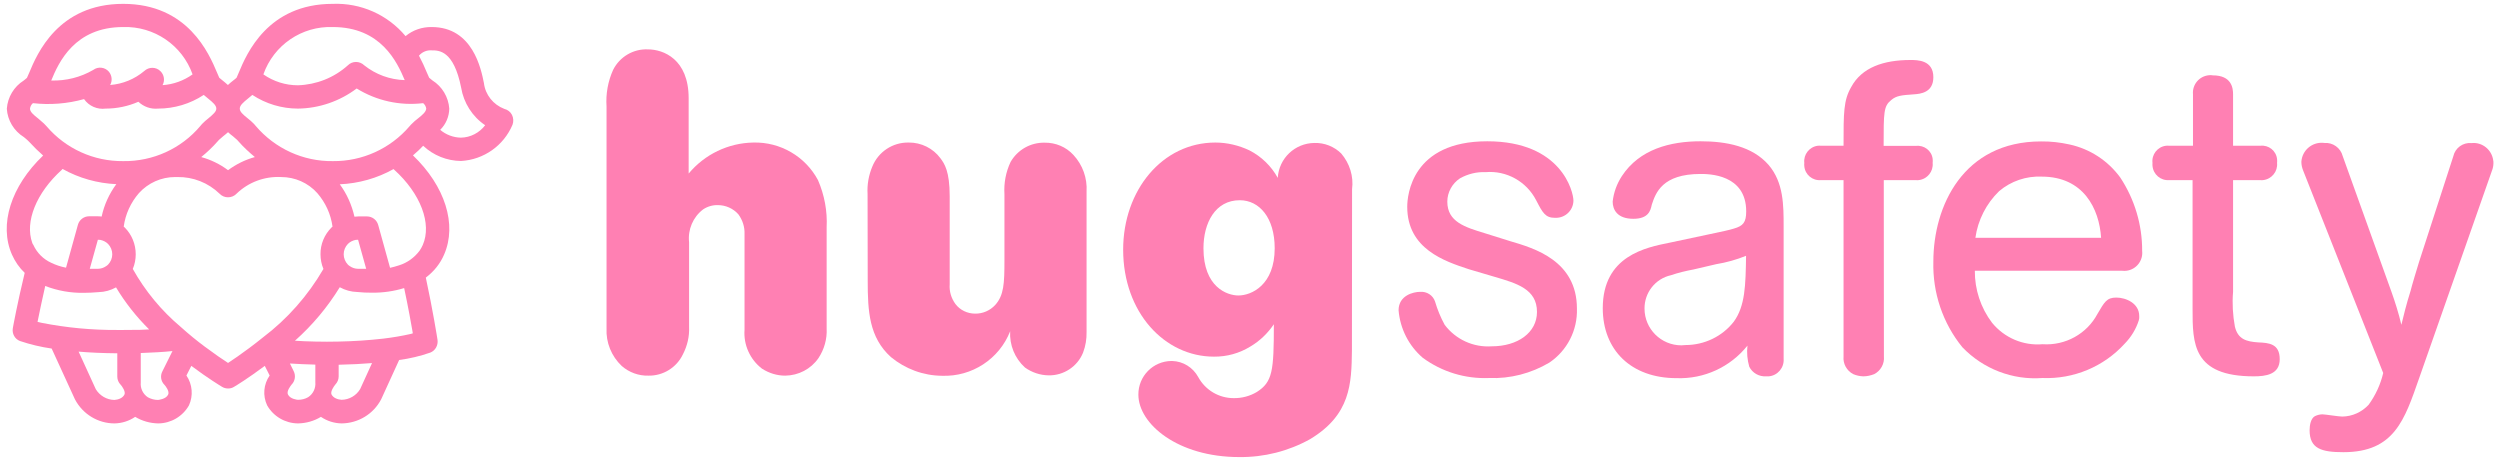<?xml version="1.0" encoding="utf-8"?>
<!-- Generator: Adobe Illustrator 23.0.4, SVG Export Plug-In . SVG Version: 6.00 Build 0)  -->
<svg version="1.1" id="レイヤー_1" xmlns="http://www.w3.org/2000/svg" xmlns:xlink="http://www.w3.org/1999/xlink" x="0px"
	 y="0px" viewBox="0 0 179 33" style="enable-background:new 0 0 179 33;" xml:space="preserve">
<style type="text/css">
	.st0{fill:#FFFFFF;}
	.st1{fill:none;stroke:#66CC66;stroke-width:5;stroke-linecap:round;stroke-linejoin:round;}
	.st2{fill:#66CC66;}
	.st3{fill:none;stroke:#FF80B3;stroke-width:5;stroke-linecap:round;stroke-linejoin:round;}
	.st4{fill:#FF80B3;}
</style>
<g id="グループ_400" transform="translate(-128.822 -3974.004)">
	<path id="パス_30" class="st4" d="M236.98,3991.28c1.7,0.5,4.75,1.39,4.75,4.82c0.05,1.55-0.7,3.01-1.98,3.87
		c-1.3,0.77-2.8,1.16-4.31,1.1c-1.7,0.07-3.38-0.44-4.75-1.45c-1-0.86-1.62-2.08-1.73-3.4c0-1.07,1.07-1.32,1.54-1.32
		c0.47-0.04,0.92,0.24,1.07,0.69c0.17,0.58,0.4,1.14,0.69,1.67c0.79,1.05,2.06,1.63,3.37,1.54c1.86,0,3.24-0.98,3.24-2.46
		c0-1.64-1.45-2.05-3.05-2.52l-1.83-0.54c-1.73-0.57-4.41-1.45-4.41-4.47c0-0.82,0.32-4.69,5.73-4.69c5.32,0,6.17,3.62,6.17,4.25
		c-0.01,0.69-0.58,1.24-1.27,1.23c-0.02,0-0.03,0-0.05,0c-0.69,0-0.88-0.35-1.35-1.26c-0.69-1.34-2.12-2.14-3.62-2.01
		c-0.64-0.03-1.27,0.13-1.83,0.44c-0.56,0.37-0.91,1-0.91,1.67c0,1.45,1.26,1.83,2.71,2.27L236.98,3991.28z"/>
	<path id="パス_31" class="st4" d="M256.53,3999.69c0.05,0.64-0.43,1.21-1.07,1.26c-0.06,0-0.12,0-0.19,0
		c-0.5,0.03-0.98-0.24-1.2-0.69c-0.14-0.49-0.19-1-0.13-1.51c-1.23,1.54-3.11,2.4-5.07,2.33c-3.27,0-5.29-2.02-5.29-5.01
		c0-3.75,3.09-4.35,4.79-4.69l2.68-0.57c1.07-0.22,1.64-0.35,1.92-0.44c0.66-0.19,0.88-0.44,0.88-1.23c0-2.68-2.71-2.68-3.27-2.68
		c-2.74,0-3.21,1.35-3.49,2.2c-0.09,0.44-0.25,1.01-1.32,1.01c-1.16,0-1.48-0.66-1.48-1.23c0.07-0.65,0.3-1.28,0.66-1.83
		c1.26-1.92,3.46-2.49,5.63-2.49c1.83,0,3.71,0.35,4.88,1.7c1.07,1.26,1.07,2.87,1.07,4.41L256.53,3999.69z M250.07,3993.3
		c-0.54,0.1-1.08,0.23-1.61,0.41c-1.12,0.25-1.9,1.25-1.89,2.39c0,1.45,1.18,2.63,2.64,2.63c0.1,0,0.2-0.01,0.29-0.02
		c1.35,0,2.63-0.61,3.46-1.67c0.82-1.13,0.85-2.61,0.88-4.72c-0.69,0.28-1.41,0.48-2.14,0.6L250.07,3993.3z"/>
	<path id="パス_32" class="st4" d="M263.71,3999.53c0.05,0.52-0.23,1.02-0.69,1.26c-0.25,0.1-0.52,0.16-0.79,0.16
		c-0.25-0.01-0.49-0.06-0.72-0.16c-0.46-0.24-0.74-0.74-0.69-1.26v-12.63h-1.61c-0.61,0.06-1.15-0.39-1.2-1
		c-0.01-0.08-0.01-0.15,0-0.23c-0.07-0.6,0.36-1.15,0.96-1.23c0.08-0.01,0.16-0.01,0.24,0h1.61c0-2.39,0-3.24,0.54-4.19
		c0.76-1.42,2.33-1.95,4.25-1.95c0.5,0,1.64,0,1.64,1.23c0,1.1-0.91,1.2-1.42,1.23c-0.85,0.06-1.23,0.09-1.6,0.41
		c-0.54,0.44-0.54,0.85-0.54,3.28H266c0.59-0.07,1.13,0.34,1.2,0.93c0.01,0.1,0.01,0.2,0,0.29c0.06,0.61-0.38,1.16-1,1.23
		c-0.07,0.01-0.13,0.01-0.2,0h-2.3L263.71,3999.53z"/>
	<path id="パス_33" class="st4" d="M270.22,3993.39c-0.01,1.34,0.42,2.65,1.23,3.72c0.88,1.08,2.23,1.66,3.62,1.54
		c1.63,0.11,3.17-0.74,3.93-2.17c0.5-0.85,0.66-1.17,1.35-1.17c0.69,0,1.64,0.41,1.64,1.32c0.01,0.11,0,0.21-0.03,0.31
		c-0.2,0.63-0.55,1.2-1.01,1.67c-1.5,1.65-3.66,2.55-5.89,2.46c-2.14,0.16-4.24-0.65-5.73-2.2c-1.41-1.73-2.14-3.91-2.08-6.14
		c0-3.97,2.14-8.6,7.71-8.6c0.69-0.01,1.37,0.07,2.05,0.22c1.46,0.32,2.74,1.16,3.62,2.36c1.03,1.56,1.58,3.39,1.57,5.26
		c0.08,0.7-0.43,1.34-1.13,1.42c-0.1,0.01-0.19,0.01-0.29,0L270.22,3993.39z M279.26,3991.03c-0.13-2.08-1.26-4.38-4.25-4.38
		c-1.11-0.05-2.2,0.32-3.05,1.04c-0.92,0.89-1.52,2.07-1.7,3.34L279.26,3991.03z"/>
	<path id="パス_34" class="st4" d="M285.81,3986.9h-1.67c-0.62,0.05-1.15-0.41-1.2-1.03c-0.01-0.07,0-0.13,0-0.2
		c-0.07-0.6,0.35-1.15,0.96-1.23c0.08-0.01,0.16-0.01,0.24,0h1.7v-3.69c-0.06-0.69,0.45-1.3,1.15-1.36
		c0.09-0.01,0.18-0.01,0.27,0.01c1.35,0,1.45,0.91,1.45,1.35v3.69h1.95c0.6-0.07,1.14,0.36,1.2,0.96c0.01,0.09,0.01,0.18,0,0.27
		c0.06,0.61-0.38,1.16-1,1.23c-0.07,0.01-0.13,0.01-0.2,0h-1.95v8c-0.07,0.83-0.02,1.67,0.13,2.49c0.22,0.91,0.82,1.07,1.67,1.13
		c0.76,0.03,1.54,0.09,1.54,1.2s-1.01,1.23-1.86,1.23c-4.38,0-4.38-2.36-4.38-4.82V3986.9z"/>
	<path id="パス_35" class="st4" d="M300.04,3994.87c0.28,0.78,0.53,1.58,0.72,2.39c0.16-0.66,0.35-1.45,0.66-2.43
		c0.06-0.28,0.5-1.73,0.6-2.05l2.46-7.59c0.13-0.59,0.69-1,1.29-0.94c0.78-0.09,1.48,0.48,1.57,1.26c0,0.02,0,0.04,0.01,0.06
		c0.01,0.18-0.01,0.36-0.06,0.53l-5.26,14.99c-1.04,2.96-1.76,5.29-5.42,5.29c-1.57,0-2.42-0.25-2.42-1.57
		c0-0.38,0.09-0.85,0.38-1.01c0.17-0.08,0.35-0.13,0.54-0.13c0.19,0,1.17,0.16,1.42,0.16c0.72-0.01,1.4-0.32,1.89-0.85
		c0.49-0.68,0.85-1.45,1.04-2.27l-5.73-14.49c-0.08-0.2-0.13-0.41-0.13-0.63c0.05-0.81,0.75-1.42,1.56-1.36c0.03,0,0.05,0,0.08,0.01
		c0.61-0.05,1.17,0.35,1.32,0.94L300.04,3994.87z"/>
	<path id="パス_36" class="st4" d="M172.25,3981.63c-0.06-0.9,0.1-1.8,0.47-2.62c0.47-0.94,1.45-1.52,2.5-1.47
		c1.09,0,2.91,0.69,2.91,3.5v5.39c1.15-1.38,2.84-2.19,4.63-2.22c1.93-0.05,3.72,0.99,4.63,2.69c0.46,1.06,0.68,2.22,0.62,3.38v7.24
		c0.04,0.75-0.17,1.5-0.59,2.13c-0.54,0.78-1.43,1.24-2.38,1.25c-0.59,0-1.16-0.18-1.66-0.5c-0.86-0.66-1.33-1.71-1.25-2.78v-6.86
		c0.02-0.51-0.14-1-0.44-1.41c-0.37-0.42-0.91-0.66-1.47-0.66c-0.38-0.01-0.75,0.1-1.06,0.31c-0.72,0.55-1.1,1.44-1,2.35v6.08
		c0.03,0.67-0.13,1.34-0.44,1.94c-0.45,0.95-1.42,1.55-2.47,1.53c-0.7,0.02-1.38-0.23-1.91-0.69c-0.74-0.7-1.14-1.68-1.09-2.7
		L172.25,3981.63z"/>
	<path id="パス_37" class="st4" d="M190.94,3987.9c-0.04-0.68,0.08-1.35,0.34-1.97c0.43-1.06,1.46-1.74,2.6-1.72
		c0.9-0.01,1.75,0.41,2.28,1.13c0.28,0.38,0.66,0.91,0.66,2.72v6.3c-0.04,0.5,0.11,1,0.41,1.41c0.33,0.44,0.86,0.69,1.41,0.69
		c0.55,0.01,1.07-0.22,1.44-0.62c0.62-0.69,0.66-1.53,0.66-3.19v-4.74c-0.05-0.8,0.1-1.59,0.44-2.31c0.5-0.87,1.43-1.4,2.44-1.38
		c0.78-0.01,1.53,0.3,2.06,0.88c0.66,0.71,1,1.66,0.94,2.63v10.05c0.01,0.5-0.07,1-0.25,1.47c-0.4,1-1.39,1.65-2.47,1.63
		c-0.61-0.01-1.2-0.21-1.69-0.56c-0.73-0.66-1.12-1.62-1.06-2.6c-0.78,1.99-2.74,3.27-4.88,3.19c-1.34-0.01-2.63-0.49-3.66-1.34
		c-1.56-1.41-1.66-3.28-1.66-5.47L190.94,3987.9z"/>
	<path id="パス_38" class="st4" d="M225.62,3999.1c-0.03,2.38-0.09,4.6-3,6.35c-1.55,0.86-3.29,1.3-5.07,1.28
		c-4.41,0-7.22-2.38-7.22-4.47c-0.01-1.32,1.05-2.4,2.37-2.41c0.01,0,0.03,0,0.04,0c0.79,0.02,1.5,0.46,1.88,1.16
		c0.51,0.93,1.48,1.5,2.53,1.5c0.58,0.01,1.16-0.14,1.66-0.44c1.13-0.72,1.22-1.5,1.22-4.85c-0.44,0.65-1.01,1.2-1.69,1.6
		c-0.78,0.48-1.68,0.73-2.6,0.72c-3.53,0-6.5-3.16-6.5-7.66c0-4.26,2.81-7.67,6.6-7.67c0.84,0,1.68,0.2,2.44,0.56
		c0.86,0.44,1.57,1.13,2.03,1.97c0.08-1.4,1.23-2.49,2.63-2.5c0.71-0.02,1.4,0.25,1.91,0.75c0.61,0.71,0.9,1.64,0.78,2.56
		L225.62,3999.1z M214.99,3991.78c0,2.78,1.69,3.38,2.5,3.38c0.94,0,2.6-0.75,2.6-3.38c0-2.19-1.1-3.44-2.5-3.44
		C215.83,3988.34,214.99,3989.97,214.99,3991.78L214.99,3991.78z"/>
	<path id="パス_39" class="st4" d="M165.48,3982.23c-0.11-0.22-0.31-0.37-0.55-0.43c-0.79-0.3-1.36-1.01-1.46-1.85
		c-0.2-0.99-0.79-4.01-3.74-4.01c-0.68-0.01-1.34,0.21-1.87,0.65c-1.29-1.54-3.21-2.39-5.22-2.31c-4.64,0-6.16,3.57-6.72,4.92
		c-0.06,0.13-0.12,0.29-0.16,0.37c-0.06,0.06-0.14,0.12-0.23,0.19c-0.12,0.09-0.25,0.2-0.39,0.33c-0.14-0.13-0.28-0.24-0.39-0.33
		c-0.08-0.07-0.16-0.13-0.23-0.19c-0.04-0.08-0.11-0.24-0.16-0.37c-0.57-1.35-2.08-4.92-6.72-4.92c-4.66,0-6.17,3.59-6.73,4.94
		c-0.05,0.13-0.12,0.28-0.16,0.36c-0.06,0.06-0.15,0.12-0.23,0.19c-0.7,0.44-1.15,1.19-1.21,2.02c0.05,0.83,0.51,1.59,1.22,2.03
		c0.11,0.09,0.21,0.17,0.28,0.24c0.03,0.03,0.07,0.08,0.13,0.13c0.3,0.33,0.63,0.65,0.97,0.95c-2.3,2.19-3.18,4.95-2.23,7.1
		c0.22,0.49,0.52,0.93,0.91,1.3c-0.52,2.15-0.83,3.84-0.85,3.96c-0.07,0.39,0.14,0.78,0.51,0.92c0.74,0.25,1.5,0.43,2.27,0.54
		l1.66,3.62l0.01,0.02c0.55,1.05,1.64,1.72,2.83,1.72c0.53-0.01,1.04-0.17,1.48-0.47c0.5,0.3,1.07,0.46,1.65,0.47h0.01
		c0.91-0.01,1.74-0.5,2.19-1.29c0.32-0.69,0.25-1.51-0.18-2.14l0.35-0.69c1.19,0.89,2.1,1.44,2.2,1.5c0.13,0.08,0.28,0.12,0.44,0.12
		c0.15,0,0.3-0.04,0.42-0.12c0.11-0.06,1.01-0.61,2.2-1.5l0.35,0.69c-0.44,0.63-0.51,1.44-0.18,2.14c0.45,0.79,1.29,1.28,2.2,1.29
		h0.01c0.58-0.01,1.15-0.17,1.64-0.47c0.44,0.3,0.95,0.46,1.48,0.47c1.19-0.01,2.28-0.67,2.83-1.72l0.01-0.02l1.28-2.8
		c0.76-0.1,1.51-0.28,2.23-0.53c0.36-0.14,0.57-0.52,0.52-0.9c-0.02-0.14-0.33-2.1-0.84-4.47c0.57-0.43,1.03-0.99,1.31-1.65
		c0.94-2.15,0.07-4.9-2.23-7.1c0.3-0.25,0.54-0.49,0.73-0.69c0.73,0.69,1.7,1.08,2.71,1.09c1.63-0.09,3.06-1.1,3.69-2.6
		C165.6,3982.71,165.59,3982.45,165.48,3982.23z M152.65,3975.94c3.45,0,4.6,2.5,5.15,3.8c-1.06-0.03-2.07-0.4-2.9-1.06
		c-0.33-0.32-0.85-0.32-1.17,0c-0.99,0.89-2.26,1.39-3.58,1.43c-0.88,0-1.74-0.27-2.47-0.78
		C148.42,3977.23,150.43,3975.86,152.65,3975.94L152.65,3975.94z M144.41,3984.12c0.04-0.04,0.07-0.08,0.09-0.1
		c0.1-0.09,0.2-0.18,0.3-0.26c0.11-0.09,0.23-0.18,0.35-0.29c0.12,0.11,0.24,0.21,0.35,0.29c0.1,0.08,0.2,0.17,0.3,0.26
		c0.02,0.03,0.05,0.06,0.09,0.1c0.36,0.41,0.76,0.78,1.18,1.13c-0.69,0.19-1.34,0.51-1.92,0.94c-0.57-0.43-1.23-0.75-1.92-0.94
		C143.65,3984.91,144.05,3984.53,144.41,3984.12L144.41,3984.12z M137.64,3975.94c2.22-0.07,4.23,1.3,4.97,3.39
		c-0.63,0.45-1.38,0.72-2.15,0.77c0.18-0.32,0.12-0.73-0.14-0.99c-0.32-0.33-0.84-0.33-1.17-0.02c-0.69,0.58-1.54,0.93-2.44,1
		c0.17-0.3,0.13-0.68-0.09-0.95c-0.28-0.33-0.77-0.39-1.12-0.13c-0.91,0.53-1.95,0.79-3.01,0.76
		C133.02,3978.48,134.16,3975.94,137.64,3975.94L137.64,3975.94z M130.97,3981.78c0.02-0.15,0.09-0.29,0.21-0.39
		c1.23,0.14,2.47,0.04,3.66-0.29c0.35,0.5,0.95,0.76,1.55,0.68c0.81,0,1.61-0.17,2.34-0.49c0.38,0.36,0.89,0.54,1.41,0.49
		c1.16,0,2.3-0.34,3.27-0.98c0.1,0.09,0.2,0.17,0.3,0.25c0.36,0.29,0.6,0.5,0.6,0.73l0,0c0,0.21-0.21,0.4-0.56,0.69
		c-0.16,0.13-0.32,0.26-0.46,0.41l-0.12,0.14c-1.37,1.63-3.4,2.55-5.53,2.52c-2.11,0.02-4.11-0.89-5.48-2.49
		c-0.08-0.08-0.14-0.15-0.19-0.2c-0.13-0.12-0.27-0.24-0.4-0.35C131.2,3982.21,130.97,3982.01,130.97,3981.78L130.97,3981.78z
		 M131.13,3991.39c-0.54-1.51,0.29-3.58,2.12-5.23c0.02-0.02,0.03-0.04,0.05-0.06c1.18,0.66,2.5,1.03,3.85,1.09
		c-0.51,0.69-0.87,1.48-1.05,2.32c-0.09-0.01-0.18-0.02-0.28-0.02h-0.62c-0.37,0-0.7,0.25-0.8,0.61l-0.85,3.07
		c-0.37-0.07-0.73-0.19-1.06-0.35c-0.57-0.26-1.02-0.71-1.28-1.28C131.17,3991.5,131.15,3991.44,131.13,3991.39L131.13,3991.39z
		 M136.86,3992.21c0,0.28-0.11,0.54-0.3,0.74c-0.04,0.04-0.09,0.08-0.14,0.11c-0.17,0.12-0.38,0.19-0.59,0.19h-0.58l0.58-2.08
		c0.06,0,0.11,0.01,0.17,0.01c0.21,0.04,0.41,0.14,0.56,0.29C136.75,3991.67,136.86,3991.93,136.86,3992.21L136.86,3992.21z
		 M137.73,4002.26c-0.07,0.13-0.18,0.22-0.31,0.28c-0.13,0.06-0.27,0.09-0.41,0.1c-0.55-0.01-1.05-0.31-1.33-0.77l-1.23-2.69
		c0.8,0.07,1.72,0.11,2.77,0.12l0,0v1.67c0,0.22,0.09,0.43,0.24,0.58C137.55,4001.64,137.84,4002.05,137.73,4002.26L137.73,4002.26z
		 M137.64,3997.63c-0.14,0-0.28,0-0.42,0c-1.82,0.01-3.63-0.16-5.41-0.51c-0.11-0.02-0.21-0.05-0.3-0.07
		c0.12-0.6,0.31-1.51,0.55-2.57c0.88,0.34,1.83,0.51,2.78,0.49c0.34,0,0.69-0.02,1.05-0.05l0,0c0.44-0.01,0.86-0.13,1.24-0.34
		c0.66,1.1,1.46,2.11,2.37,3.01c-0.2,0.01-0.41,0.02-0.62,0.03C138.5,3997.62,138.08,3997.63,137.64,3997.63L137.64,3997.63z
		 M140.59,4001.55c0.08,0.08,0.39,0.48,0.27,0.71c-0.16,0.33-0.68,0.37-0.72,0.38c-0.26,0-0.51-0.07-0.73-0.19
		c-0.35-0.23-0.55-0.64-0.51-1.06v-0.72l0,0v-1.39l0,0c0.85-0.03,1.61-0.07,2.27-0.14l-0.72,1.45
		C140.28,4000.91,140.34,4001.3,140.59,4001.55L140.59,4001.55z M147.64,3998.17c-0.68,0.55-1.31,1.01-1.81,1.36
		c-0.27,0.19-0.5,0.34-0.68,0.46c-0.38-0.24-0.97-0.65-1.67-1.17c-0.54-0.4-1.13-0.88-1.73-1.42c-1.38-1.16-2.54-2.57-3.42-4.14
		c0.14-0.33,0.21-0.69,0.21-1.05c0-0.72-0.28-1.41-0.79-1.92c-0.02-0.02-0.04-0.04-0.07-0.06c0.12-0.89,0.5-1.72,1.09-2.4
		c0.66-0.73,1.6-1.15,2.59-1.15c0.05,0,0.11,0,0.16,0c1.13-0.02,2.21,0.41,3.02,1.19c0.16,0.17,0.38,0.26,0.6,0.26h0.01
		c0.23,0,0.45-0.09,0.61-0.26c0.85-0.82,2-1.25,3.19-1.19c0.99,0,1.93,0.41,2.59,1.15c0.59,0.68,0.97,1.51,1.09,2.4
		c-0.02,0.02-0.04,0.04-0.07,0.06c-0.51,0.51-0.8,1.2-0.79,1.92c0,0.36,0.07,0.72,0.21,1.05
		C150.87,3995.17,149.4,3996.84,147.64,3998.17L147.64,3998.17z M150.89,4002.44c-0.22,0.13-0.47,0.19-0.73,0.19
		c-0.05,0-0.56-0.05-0.72-0.38c-0.12-0.23,0.19-0.62,0.26-0.71c0.25-0.25,0.31-0.64,0.15-0.96l-0.27-0.55
		c0.55,0.04,1.16,0.06,1.82,0.08v1.26C151.44,4001.8,151.24,4002.21,150.89,4002.44L150.89,4002.44z M154.61,4001.86
		c-0.28,0.47-0.78,0.76-1.33,0.77c-0.14-0.01-0.28-0.04-0.41-0.1c-0.13-0.06-0.24-0.15-0.31-0.28c-0.1-0.21,0.17-0.59,0.27-0.71
		c0.15-0.16,0.24-0.36,0.24-0.58l0,0v-0.84c0.9-0.02,1.69-0.06,2.39-0.12L154.61,4001.86z M158.25,3997.91
		c-0.66,0.15-1.32,0.26-1.99,0.34c-1.06,0.12-2.13,0.19-3.2,0.21c-0.27,0.01-0.54,0.01-0.83,0.01s-0.57,0-0.83-0.01
		c-0.52-0.01-1.01-0.03-1.46-0.06c1.25-1.11,2.33-2.4,3.21-3.83c0.38,0.21,0.81,0.33,1.24,0.34l0,0c0.36,0.04,0.71,0.05,1.05,0.05
		c0.79,0.01,1.57-0.1,2.32-0.33c0.15,0.69,0.27,1.33,0.38,1.9c0.08,0.45,0.15,0.84,0.21,1.16c0.01,0.06,0.02,0.12,0.03,0.18
		L158.25,3997.91z M153.43,3992.21c0-0.28,0.11-0.54,0.3-0.74c0.15-0.15,0.35-0.25,0.56-0.29c0.05-0.01,0.11-0.01,0.17-0.01
		l0.58,2.08h-0.58c-0.21,0-0.42-0.07-0.59-0.19c-0.05-0.03-0.1-0.07-0.14-0.11C153.54,3992.75,153.43,3992.48,153.43,3992.21
		L153.43,3992.21z M157.04,3986.15c1.9,1.71,2.72,3.88,2.05,5.4c-0.06,0.14-0.14,0.28-0.23,0.41c-0.37,0.49-0.88,0.86-1.46,1.04
		c-0.21,0.07-0.43,0.13-0.65,0.18l-0.85-3.07c-0.1-0.36-0.43-0.61-0.8-0.61h-0.62c-0.09,0-0.19,0.01-0.28,0.02
		c-0.19-0.84-0.54-1.63-1.05-2.32c1.35-0.06,2.67-0.43,3.85-1.09C157.01,3986.12,157.02,3986.14,157.04,3986.15L157.04,3986.15z
		 M158.73,3982.5c-0.14,0.11-0.28,0.22-0.4,0.35c-0.05,0.04-0.11,0.11-0.19,0.2c-1.37,1.6-3.38,2.51-5.48,2.49
		c-2.13,0.03-4.15-0.9-5.53-2.52c-0.05-0.06-0.09-0.1-0.12-0.14c-0.14-0.15-0.3-0.28-0.46-0.41c-0.35-0.28-0.56-0.47-0.56-0.69l0,0
		c0-0.23,0.24-0.44,0.6-0.73c0.1-0.08,0.2-0.16,0.3-0.25c0.97,0.64,2.11,0.98,3.27,0.98c1.52-0.02,2.99-0.53,4.2-1.44
		c1.42,0.88,3.1,1.25,4.76,1.05c0.12,0.1,0.2,0.24,0.22,0.39C159.32,3982.01,159.1,3982.21,158.73,3982.5L158.73,3982.5z
		 M161.82,3983.86c-0.54-0.01-1.07-0.21-1.48-0.56c0.41-0.4,0.64-0.95,0.65-1.52c-0.06-0.83-0.51-1.58-1.21-2.02
		c-0.09-0.07-0.17-0.14-0.23-0.19c-0.04-0.08-0.1-0.23-0.16-0.36c-0.17-0.42-0.36-0.82-0.57-1.22c0.23-0.27,0.57-0.41,0.92-0.38
		c0.51,0,1.57,0,2.1,2.67c0.18,1.09,0.8,2.07,1.72,2.69C163.15,3983.51,162.51,3983.85,161.82,3983.86L161.82,3983.86z"/>
</g>
</svg>

